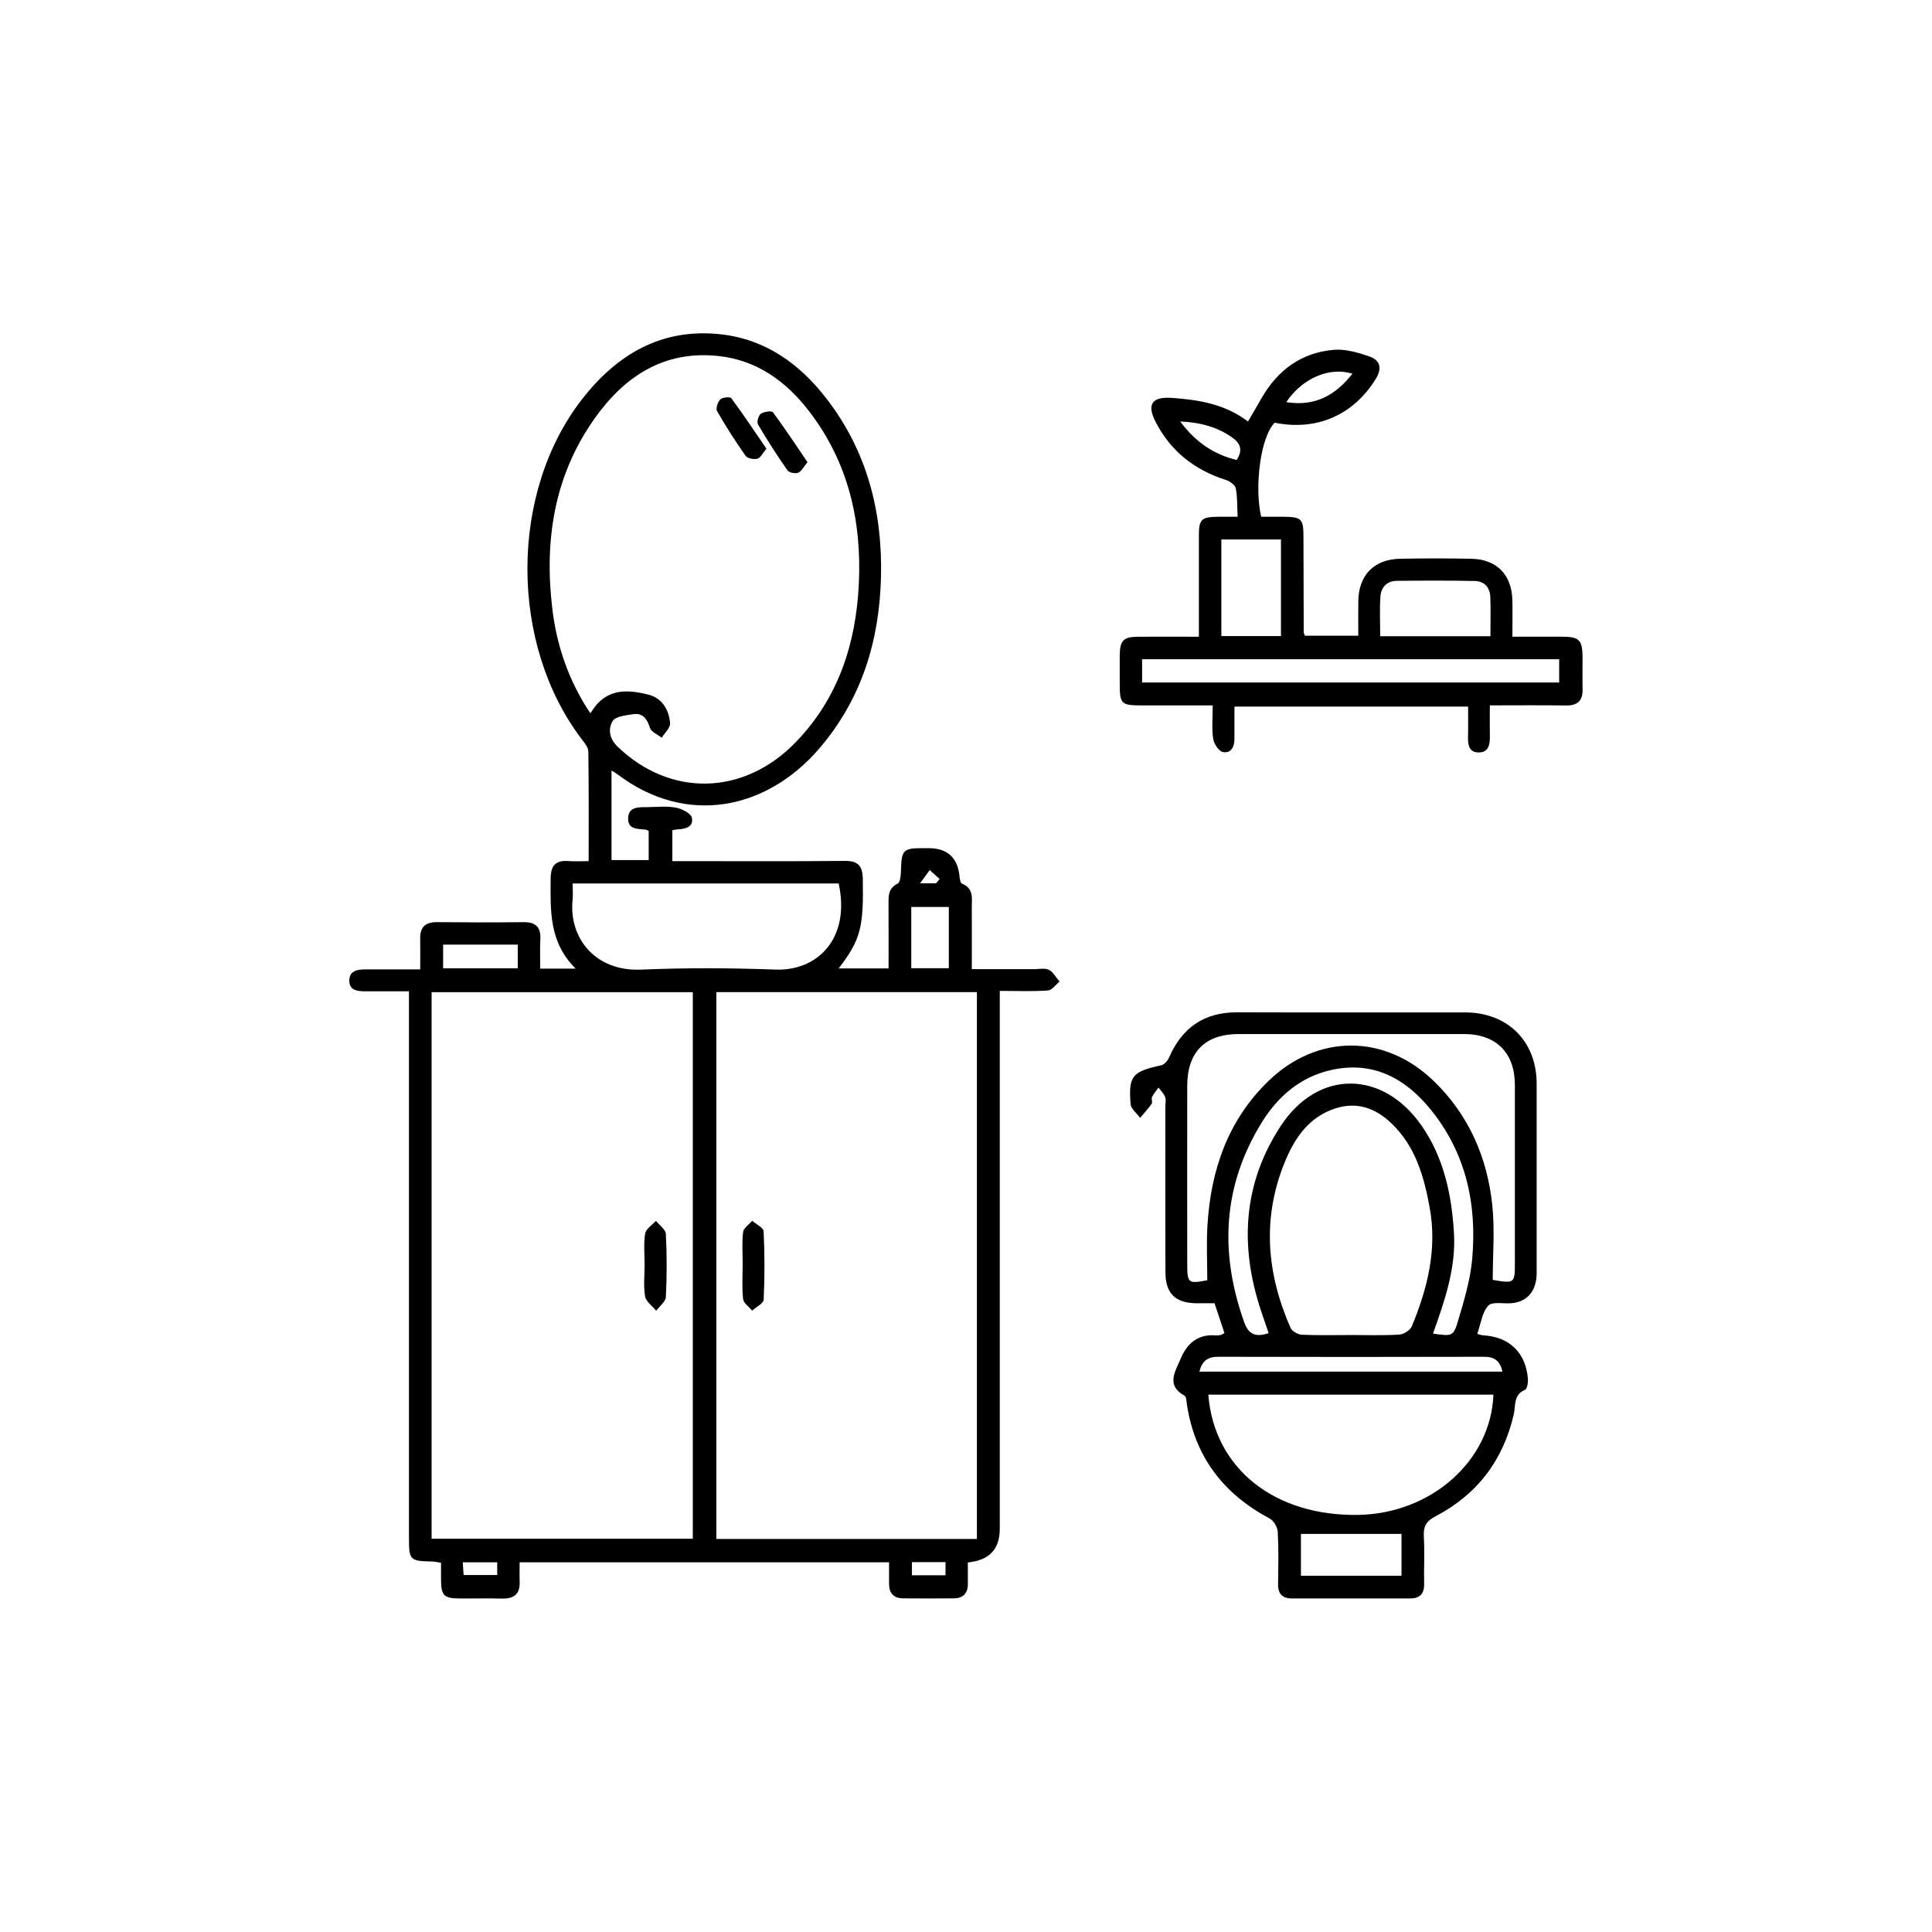 <svg xmlns="http://www.w3.org/2000/svg" id="katman_1" data-name="katman 1" viewBox="0 0 512 512"><defs><style>      .cls-1 {        fill: #000;        stroke-width: 0px;      }    </style></defs><path class="cls-1" d="M222.27,256.64h13.21c0-5.67.02-11.32-.01-16.98-.01-2.21-.15-4.2,2.43-5.51.82-.42.84-2.76.89-4.24.16-4.44.73-5.09,5.08-5.14.73,0,1.46,0,2.18,0q7.52,0,8.23,7.5c.06.67.24,1.74.64,1.9,3.24,1.27,2.59,4.02,2.61,6.49.04,5.19.01,10.39.01,16.18,5.69,0,11.09,0,16.49,0,1.33,0,2.87-.36,3.94.18,1.17.59,1.9,2.04,2.82,3.11-1.02.82-2,2.28-3.08,2.36-4.08.28-8.18.11-12.76.11,0,1.98,0,3.51,0,5.05,0,45.83,0,91.67,0,137.5q0,8.14-8.46,8.91c0,1.84-.02,3.72,0,5.61.04,2.53-1.19,3.89-3.71,3.91-4.49.04-8.97.04-13.46,0-2.55-.02-3.72-1.44-3.71-3.92,0-1.8,0-3.61,0-5.64h-97.9c0,1.81-.05,3.47.01,5.14.13,3.3-1.52,4.56-4.68,4.48-3.76-.1-7.52.01-11.28-.03-4.15-.05-4.84-.77-4.88-4.9-.01-1.45,0-2.9,0-4.57-.91-.12-1.7-.31-2.5-.33-5.76-.12-6-.36-6-6.32,0-46.56,0-93.12,0-139.68v-5.11c-4.12,0-7.85-.01-11.58,0-2.07,0-4.21-.2-4.23-2.81-.02-2.53,2.01-2.99,4.13-2.99,4.7,0,9.41,0,14.66,0,0-2.95.04-5.57,0-8.19-.05-3.06,1.39-4.36,4.45-4.33,7.64.08,15.28.09,22.92,0,3.28-.04,4.65,1.35,4.47,4.6-.13,2.5-.03,5.02-.03,7.71h9.39c-7.11-7.02-6.68-15.43-6.63-23.82.02-3.45,1.27-4.95,4.73-4.68,1.65.13,3.32.02,5.34.02,0-9.97.06-19.52-.08-29.06-.02-1.14-1.07-2.35-1.84-3.37-19.1-25.23-19.12-65.22.2-90.02,9.25-11.87,21.08-18.9,36.74-17.17,11.94,1.33,20.95,7.88,28.06,17.11,10.72,13.91,14.83,29.97,14.39,47.32-.43,16.84-5.14,32.21-16.23,45.2-13.94,16.34-35.29,20.9-53.71,6.9-.35-.27-.75-.48-1.47-.93v23.74h9.85v-7.69c-.26-.14-.46-.33-.67-.36-2.11-.28-4.9.07-4.77-3.1.12-3.02,2.75-2.86,4.96-2.88,2.55-.02,5.15-.33,7.62.12,1.61.29,4.03,1.49,4.3,2.69.55,2.41-1.72,3.01-3.83,3.08-.35.01-.7.12-1.34.23v8.19c1.3,0,2.59,0,3.88,0,13.95,0,27.89.08,41.84-.06,3.51-.04,4.69,1.31,4.75,4.68.24,12.9-.52,16.14-6.38,23.79ZM114.38,407.78h69.22v-144.84h-69.22v144.84ZM258.89,262.92h-69.05v144.92h69.05v-144.92ZM156.42,189.04c.77-1.03,1.33-1.99,2.09-2.75,3.87-3.93,8.68-3.34,13.28-2.22,3.63.89,5.5,4,5.79,7.58.1,1.22-1.43,2.57-2.21,3.86-1.09-.86-2.8-1.54-3.14-2.63-.75-2.46-1.92-4.01-4.55-3.6-1.88.3-4.58.57-5.32,1.81-1.27,2.11-.9,4.66,1.34,6.81,13.93,13.4,33.46,13.04,47.26-1.29,11.2-11.63,15.88-26.03,16.64-41.86.8-16.71-2.81-32.25-13.15-45.73-6.1-7.94-13.85-13.6-24.12-14.68-14.5-1.52-24.95,5.48-32.87,16.73-10.64,15.11-13.24,32.21-11.1,50.19,1.18,9.95,4.4,19.26,10.08,27.76ZM151.76,234.13c0,1.73.12,3.07-.02,4.37-1.01,9.87,5.8,18.98,18.15,18.46,11.86-.5,23.77-.45,35.63-.01,11.15.41,19.9-8.25,16.74-22.82h-70.5ZM241.49,240.36v16.23h9.96v-16.23h-9.96ZM137.21,250.34h-19.78v6.28h19.78v-6.28ZM131.77,414.02h-9.13c.09,1.35.16,2.46.22,3.37h8.91v-3.37ZM241.67,417.46h8.9v-3.48h-8.9v3.48ZM248.08,234.08c.31-.38.62-.75.93-1.13-.87-.79-1.74-1.59-2.62-2.38-.7.96-1.39,1.92-2.56,3.51h4.25Z"></path><path class="cls-1" d="M324.49,353.27c-.89-2.67-1.72-5.17-2.62-7.89-1.59,0-3.16.01-4.72,0-5.64-.05-8.27-2.54-8.3-8.18-.06-14.67-.02-29.33-.02-44,0-.85.23-1.79-.06-2.52-.36-.91-1.15-1.65-1.75-2.46-.59.83-1.28,1.61-1.72,2.51-.24.49.19,1.36-.09,1.77-.92,1.32-2.03,2.51-3.06,3.75-.88-1.22-2.43-2.38-2.53-3.66-.59-7.52.43-8.59,8.15-10.29.8-.18,1.67-1.19,2.03-2.02,3.45-7.93,9.3-12.04,18.09-12.01,20.12.07,40.25.01,60.37.03,11.28,0,18.95,7.63,18.97,18.86.02,16.73.02,33.45,0,50.18,0,4.72-2.42,7.62-6.61,8.02-2.13.2-5.14-.5-6.21.65-1.65,1.77-1.96,4.77-2.92,7.47.69.19,1.11.38,1.54.4,6.9.34,11.32,4.55,11.88,11.5.08.99-.19,2.69-.77,2.94-3.11,1.31-2.43,4.12-2.97,6.47-2.79,12.17-9.68,21.26-20.72,27.03-2.42,1.26-3.26,2.62-3.12,5.27.24,4.23,0,8.48.08,12.72.05,2.65-1.24,3.8-3.73,3.8-10.43.02-20.85.01-31.28,0-2.53,0-3.74-1.21-3.7-3.82.07-4.6.17-9.22-.08-13.81-.07-1.24-1.05-2.97-2.12-3.54-12.25-6.53-19.83-16.34-21.95-30.19-.13-.83-.14-2.1-.64-2.38-5.01-2.77-2.4-6.46-1.07-9.7,1.62-3.93,4.44-6.65,9.19-6.28.48.04.97-.02,1.45-.09.21-.03.41-.21.99-.53ZM357.69,353.79c4.36,0,8.74.16,13.08-.1,1.2-.07,2.94-1.15,3.37-2.2,4.17-10.07,6.76-20.41,4.74-31.46-1.52-8.33-3.79-16.31-10.17-22.37-4.1-3.9-8.93-5.76-14.63-3.98-7.27,2.27-11.06,8-13.7,14.54-5.96,14.75-4.67,29.35,1.63,43.67.39.89,1.91,1.77,2.95,1.82,4.23.2,8.48.09,12.72.09ZM320.21,369.59c1.55,19.54,17.5,32.26,39.79,31.87,19.3-.34,35.13-14.36,35.77-31.87h-75.56ZM395.58,339.18c5.74.99,5.88.89,5.88-4.35,0-15.76.01-31.52,0-47.28-.01-8.56-4.94-13.51-13.52-13.52-19.89-.02-39.77-.02-59.66,0-8.9,0-13.63,4.75-13.65,13.7-.03,15.64-.01,31.28,0,46.91,0,5.48.17,5.61,5.31,4.64,0-4.93-.25-9.77.05-14.57.89-14.59,5.37-27.76,16.12-38.19,12.99-12.6,30.95-12.57,43.92.03,9.25,8.99,14.11,20.2,15.44,32.82.69,6.54.12,13.22.12,19.79ZM379.75,353.42c5.1.71,5.41.8,6.69-3.51,1.57-5.3,3.2-10.72,3.7-16.19,1.32-14.59-1.65-28.28-11.13-39.85-6.7-8.19-15.24-12.76-26.21-10.31-8.14,1.82-14.11,6.95-18.38,13.84-10.41,16.8-11.25,34.54-4.72,52.94,1.21,3.41,3.1,4.07,6.5,2.96-.73-2.13-1.39-4.04-2.03-5.97-5.71-17.16-4.76-33.79,5.31-49.04,9.86-14.94,26.96-14.72,37.2-.06,5.96,8.54,8.01,18.29,8.63,28.45.57,9.28-2.38,17.87-5.55,26.73ZM317.84,363.49h80.33c-.62-2.79-2.09-3.93-4.85-3.93-23.5.06-46.99.06-70.49,0-2.77,0-4.27,1.09-4.99,3.94ZM371.41,417.59v-11.09h-26.65v11.09h26.65Z"></path><path class="cls-1" d="M394.82,186.95c0,3-.04,5.52.01,8.05.05,2.25-.28,4.44-3.03,4.41-2.56-.03-2.82-2.13-2.76-4.24.07-2.54.02-5.08.02-7.92h-61.92c0,2.84-.02,5.7,0,8.55.02,2.12-.91,3.91-3.05,3.5-1.09-.21-2.39-2.19-2.59-3.52-.4-2.72-.12-5.54-.12-8.84-6.24,0-12.25,0-18.27,0-6.18,0-6.37-.19-6.37-6.31,0-2.3-.02-4.61,0-6.91.04-3.99.96-4.95,4.88-4.98,5.2-.04,10.4,0,16.1,0,0-5.13,0-10.06,0-14.98,0-4-.01-8,0-12,.02-4.11.67-4.74,4.91-4.81,1.68-.03,3.35,0,5.35,0-.14-2.8-.02-5.24-.49-7.55-.19-.9-1.61-1.89-2.66-2.22-8.24-2.63-14.55-7.57-18.54-15.29-2.44-4.72-1.08-6.82,4.31-6.44,7.05.49,13.97,1.6,20.14,6.25,1.23-2.13,2.42-4.15,3.59-6.19,4.25-7.43,10.55-12.05,19.09-12.8,3.08-.27,6.41.7,9.42,1.73,2.91,1,3.53,3.1,1.71,6.04-5.9,9.51-15.6,13.79-26.76,11.54-3.84,3.95-5.38,17.26-3.56,24.93,1.88,0,3.9-.01,5.92,0,4.75.04,5.26.54,5.28,5.15.03,8.48.04,16.97.07,25.45,0,.22.14.44.31.92h14.15c0-2.97-.03-6.06,0-9.15.08-6.87,4.16-11.1,11.05-11.24,6.3-.12,12.61-.13,18.91,0,6.74.14,10.72,4.24,10.87,10.98.07,3.01.01,6.03.01,9.67,4.54,0,8.84-.01,13.14,0,4.62.02,5.42.84,5.45,5.55.01,2.79-.05,5.58.01,8.36.07,3.06-1.33,4.37-4.41,4.32-6.53-.1-13.06-.03-20.18-.03ZM302.67,180.86h110.53v-6.15h-110.53v6.15ZM323.67,142.96v25.6h15.8v-25.6h-15.8ZM394.98,168.6c0-3.67.09-7.03-.03-10.4-.09-2.52-1.58-4.18-4.09-4.23-6.91-.14-13.82-.11-20.73-.04-2.57.03-4.12,1.7-4.3,4.1-.25,3.46-.06,6.94-.06,10.57h29.21ZM340.88,106.57c7.76,1.24,13.08-1.92,17.53-7.53-6.05-1.9-13.26,1.15-17.53,7.53ZM312.76,111.69c4.24,5.68,9.03,8.75,14.95,10.21,1.71-2.56,1.05-4.43-1.19-5.98-3.87-2.7-8.18-3.97-13.77-4.23Z"></path><path class="cls-1" d="M170.83,335.24c0-2.78-.3-5.61.14-8.32.2-1.25,1.86-2.27,2.86-3.39.92,1.16,2.56,2.29,2.63,3.5.28,5.55.29,11.12,0,16.67-.06,1.26-1.66,2.44-2.56,3.66-1.03-1.26-2.7-2.4-2.94-3.8-.47-2.7-.14-5.54-.13-8.32Z"></path><path class="cls-1" d="M196.82,335.2c0-2.9-.23-5.83.11-8.69.13-1.08,1.57-2,2.41-2.99,1.06.93,2.98,1.82,3.03,2.8.29,6.03.3,12.08.01,18.11-.05,1.01-1.99,1.93-3.05,2.9-.84-1.02-2.27-1.98-2.4-3.08-.34-2.98-.12-6.03-.12-9.05Z"></path><path class="cls-1" d="M213.99,122.48c-.96,1.15-1.53,2.39-2.46,2.79-.75.32-2.41-.01-2.85-.63-2.76-3.95-5.37-8.01-7.8-12.16-.37-.63.11-2.37.75-2.82.81-.57,2.86-.87,3.2-.41,3.15,4.23,6.04,8.64,9.16,13.23Z"></path><path class="cls-1" d="M203.12,118.9c-1.01,1.19-1.56,2.43-2.38,2.65-.95.25-2.64-.04-3.13-.73-2.71-3.83-5.25-7.8-7.58-11.87-.4-.69.18-2.42.86-3.1.57-.56,2.59-.75,2.91-.32,3.2,4.32,6.18,8.8,9.31,13.37Z"></path></svg>
